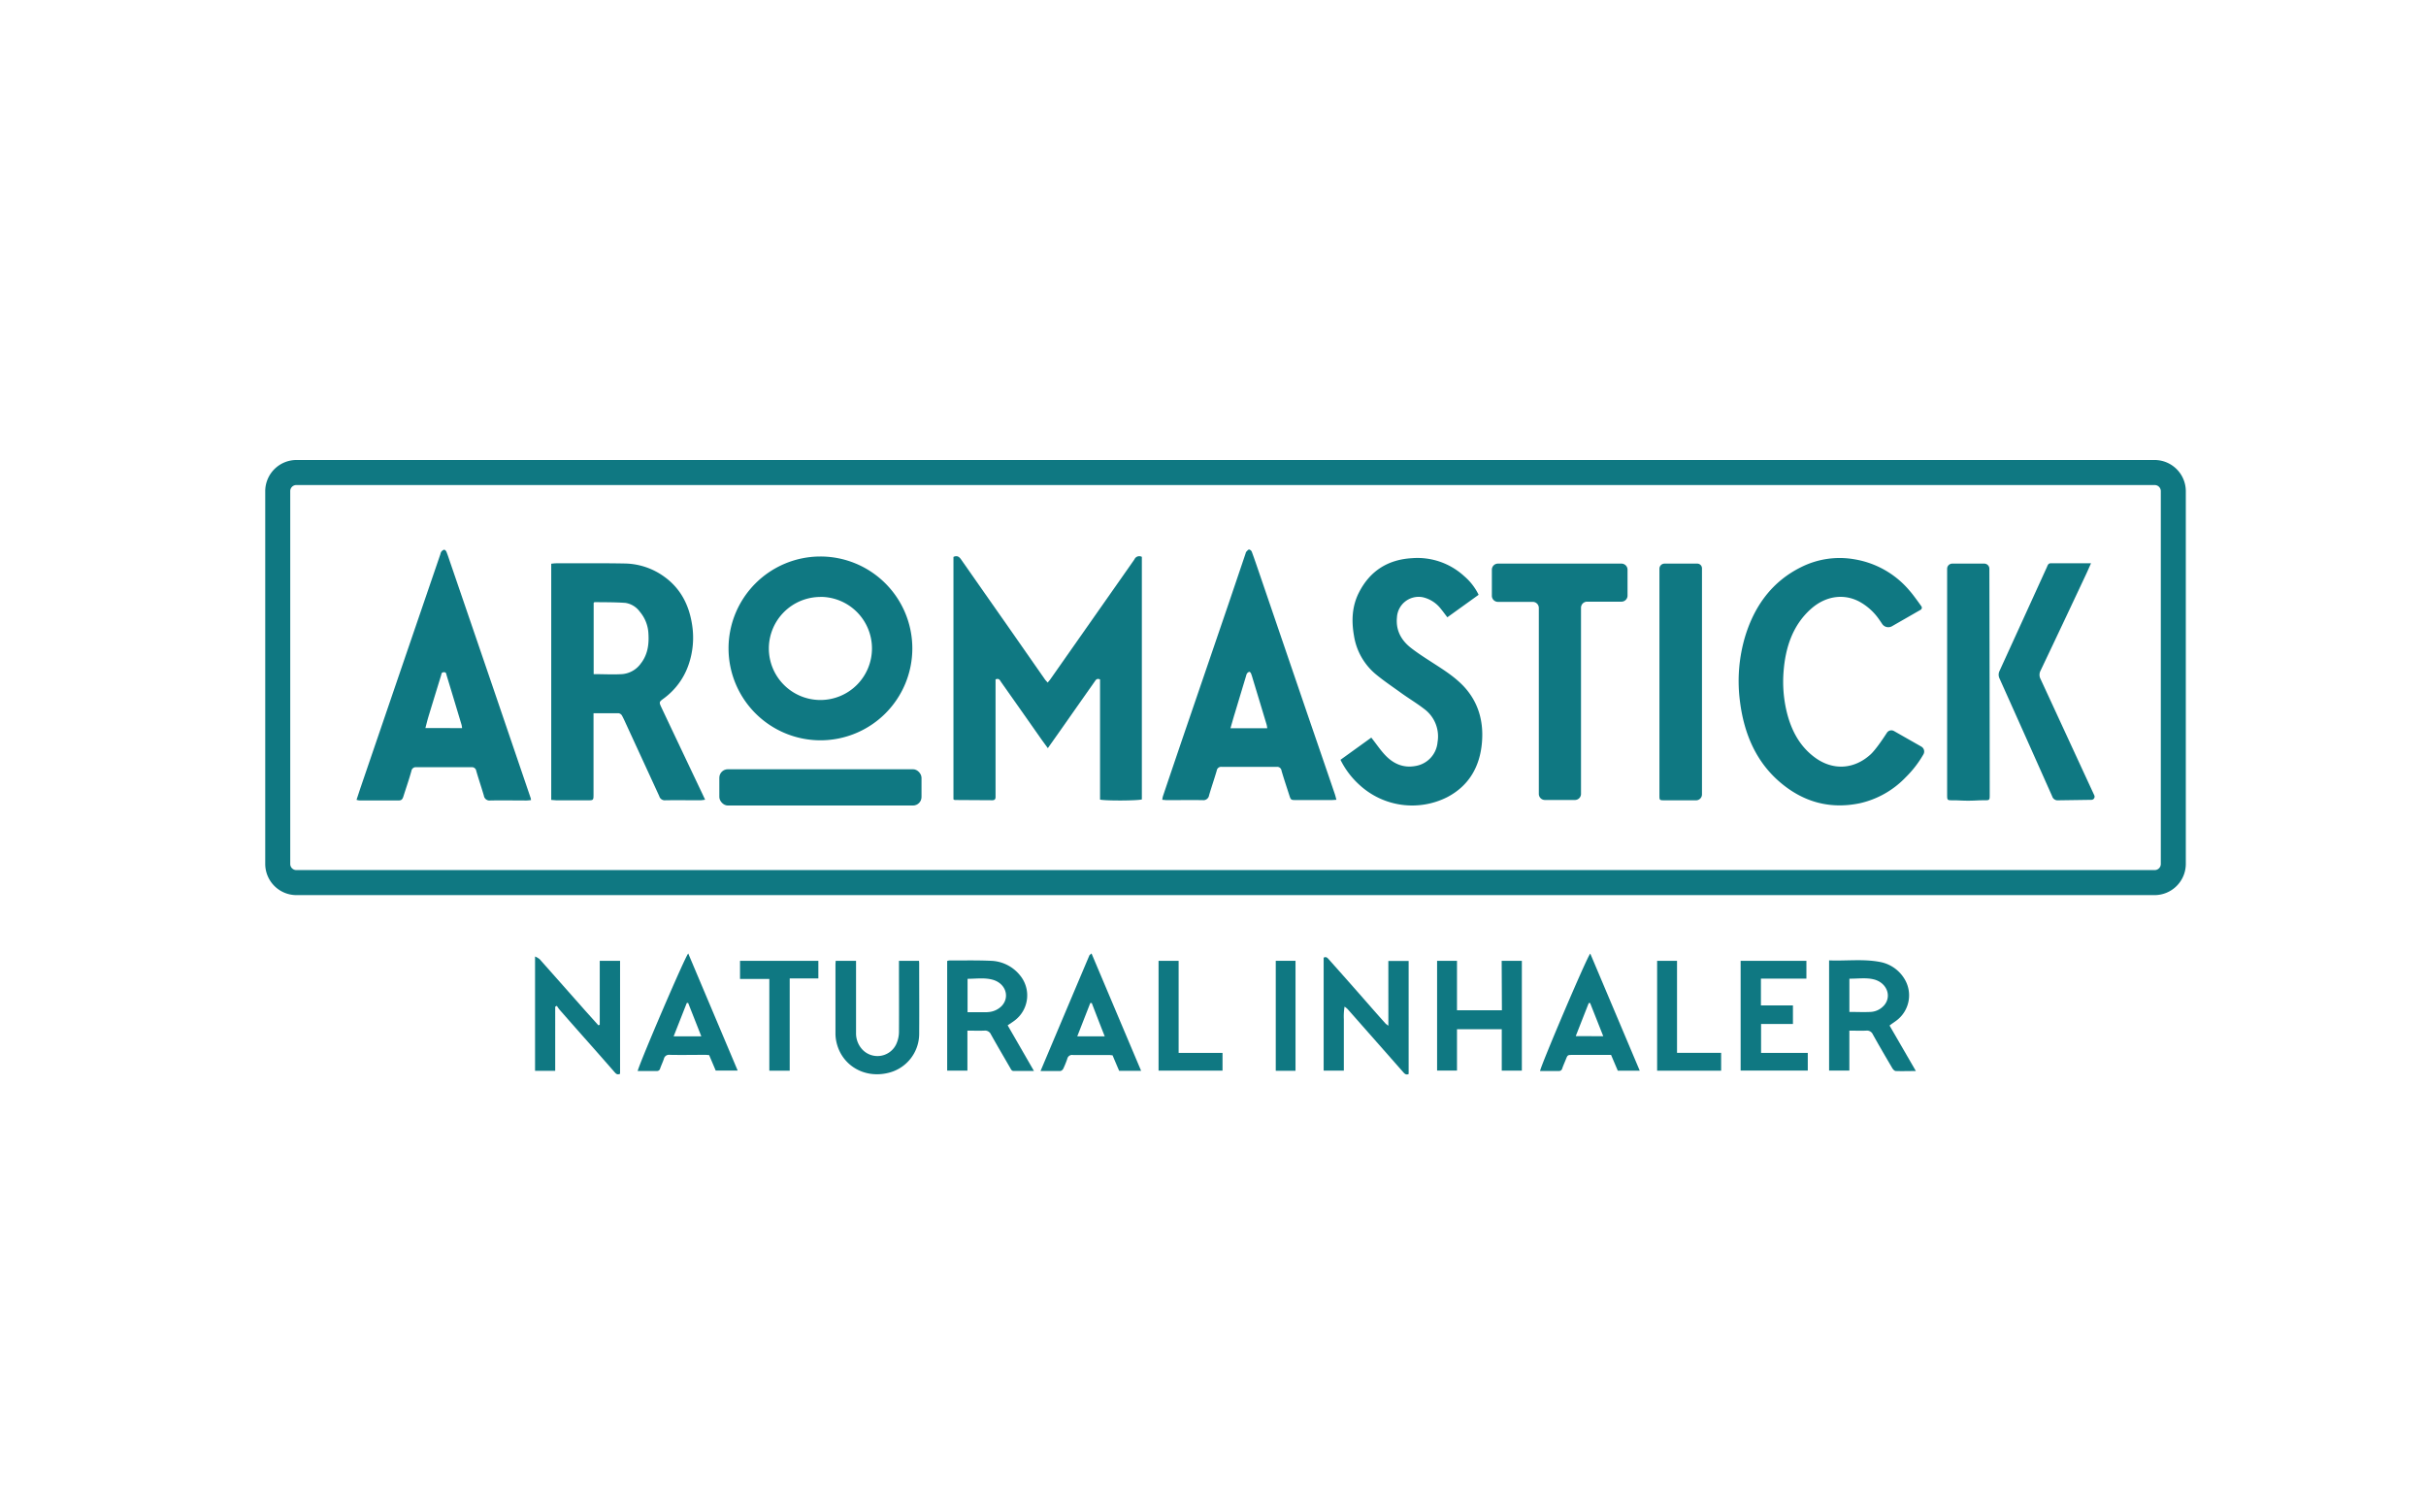 <svg viewBox="0 0 853.5 531.97" xmlns="http://www.w3.org/2000/svg" data-name="Ebene 1" id="Ebene_1"><defs><style>.cls-1{fill:#0f7882;}</style></defs><title>Logo-AromaStick-RGB</title><path d="M758.06,161.82H104.25a11,11,0,0,0-10.94,11V303.94a11,11,0,0,0,10.94,10.95H758.06A11,11,0,0,0,769,303.94V172.77A11,11,0,0,0,758.06,161.82Zm2.14,142.12a2.14,2.14,0,0,1-2.14,2.14H104.25a2.14,2.14,0,0,1-2.14-2.14V172.77a2.14,2.14,0,0,1,2.14-2.14H758.06a2.14,2.14,0,0,1,2.14,2.14Z" class="cls-1"></path><path d="M399.14,196.71c-.31.51-.69,1-1,1.46L369.5,239c-.26.37-.57.7-.92,1.12-.35-.41-.64-.71-.88-1L355,220.91q-8.42-12-16.8-24c-.68-1-1.4-1.62-2.76-1v85.3c.26.13.36.22.47.22l13.22.08c.73,0,1.11-.32,1.12-1.06,0-.54,0-1.08,0-1.61V239c1.31-.54,1.57.41,2,1q6.9,9.78,13.77,19.57c.81,1.15,1.65,2.29,2.62,3.62,2-2.83,3.85-5.44,5.69-8.06q5.38-7.68,10.78-15.34c.4-.58.76-1.29,1.9-.77v42.27c2.16.47,13.46.38,14.71-.07V195.9A1.85,1.85,0,0,0,399.14,196.71Z" class="cls-1"></path><path d="M232.68,248.84c-.86-1.83-.79-1.94.75-3.07a24.53,24.53,0,0,0,8.79-11.85,29.06,29.06,0,0,0,1.19-14.61c-1.11-6.7-4.07-12.38-9.72-16.44a24.32,24.32,0,0,0-14-4.64c-8-.15-16.08-.07-24.12-.07-.51,0-1,.09-1.64.15V281.4c.72.05,1.35.13,2,.14h10.72c2.15,0,2.16,0,2.16-2.18V250.91c3.16,0,6,0,8.86,0a1.71,1.71,0,0,1,1.16.83c.65,1.19,1.19,2.46,1.77,3.7q5.67,12.3,11.33,24.62a2,2,0,0,0,2.13,1.47c4.11-.07,8.22,0,12.32,0a14.84,14.84,0,0,0,1.69-.21c-.53-1.11-.93-2-1.33-2.82Q239.7,263.68,232.68,248.84Zm-7-15.77a9,9,0,0,1-6.82,4.08c-3.26.19-6.53,0-10,0V212.08c.14-.12.22-.26.31-.26,3.62.06,7.26,0,10.86.27a7.69,7.69,0,0,1,5.07,3.11,12.76,12.76,0,0,1,3,7.31C228.38,226.28,228,229.89,225.71,233.07Z" class="cls-1"></path><path d="M676,262.67l-9.67-5.5a1.86,1.86,0,0,0-2.49.61c-1.4,2.17-4,6-5.71,7.58-5.8,5.32-13.26,5.78-19.59,1.14-5.56-4.07-8.52-9.92-10.06-16.56a45.33,45.33,0,0,1-1-13.6c.65-8.73,3.33-16.57,9.73-22.21,5.06-4.46,11.45-5.44,17-2.45a20.23,20.23,0,0,1,6.84,6.17c.38.53.75,1.08,1.12,1.64a2.6,2.6,0,0,0,3.44.82l10.09-5.79a.85.85,0,0,0,.27-1.23c-.94-1.33-2.9-4.06-4-5.31a32.14,32.14,0,0,0-19.64-11.24,30.19,30.19,0,0,0-18.59,2.73c-10.29,5.06-16.56,13.73-19.84,24.65a55,55,0,0,0-1.74,22.75c1.47,11.53,5.84,21.56,14.69,28.82,8,6.57,17.16,9,27.38,6.9a32,32,0,0,0,16.24-9.17,37.35,37.35,0,0,0,6.23-8.07A2,2,0,0,0,676,262.67Z" class="cls-1"></path><path d="M173.76,242.78q-7.69-22.51-15.4-45c-.42-1.24-.82-2.48-1.31-3.69-.12-.32-.57-.74-.81-.71a2,2,0,0,0-1,.73,2.55,2.55,0,0,0-.3.83l-14.2,41.49-13.67,40c-.55,1.61-1.07,3.22-1.64,4.94a5.44,5.44,0,0,0,1,.21c4.64,0,9.29,0,13.93,0,1,0,1.3-.6,1.55-1.37.95-3,2-6,2.83-9a1.54,1.54,0,0,1,1.76-1.31q9.64,0,19.29,0a1.54,1.54,0,0,1,1.77,1.31c.84,2.91,1.82,5.78,2.67,8.68a2,2,0,0,0,2.24,1.71c4.23-.09,8.46,0,12.69,0,.51,0,1-.08,1.65-.13a5.5,5.5,0,0,0-.09-.66Zm-24.1,13.33c.38-1.43.69-2.74,1.07-4q2.21-7.25,4.44-14.48c.1-.34.16-.82.39-1a1.38,1.38,0,0,1,1.14-.05c.24.12.33.61.43,1q2.64,8.69,5.25,17.39a10.23,10.23,0,0,1,.19,1.17Z" class="cls-1"></path><path d="M460.3,252.18q-8.7-25.49-17.42-51c-.81-2.36-1.61-4.73-2.48-7.07a1.35,1.35,0,0,0-.95-.8c-.33,0-.67.49-1,.8a1.08,1.08,0,0,0-.2.49q-3,8.87-6,17.72-7.17,21-14.36,42-4.41,12.9-8.77,25.83a8.68,8.68,0,0,0-.22,1.22c.63,0,1.1.11,1.57.11,4.22,0,8.45-.06,12.68,0a2,2,0,0,0,2.22-1.71c.85-2.91,1.85-5.78,2.7-8.69a1.54,1.54,0,0,1,1.76-1.3q9.66,0,19.3,0a1.53,1.53,0,0,1,1.73,1.34c.82,2.85,1.78,5.66,2.69,8.5.58,1.81.58,1.83,2.44,1.83h12.33c.53,0,1.05-.05,1.85-.1-.22-.81-.35-1.38-.53-1.92Q465,265.84,460.3,252.18Zm-27.4,4c.55-1.92,1-3.57,1.51-5.2q2-6.65,4-13.27a2.21,2.21,0,0,1,.33-.82,1.45,1.45,0,0,1,.78-.55c.17,0,.49.3.59.54a19.07,19.07,0,0,1,.61,1.85q2.46,8.09,4.89,16.17a9.12,9.12,0,0,1,.22,1.28Z" class="cls-1"></path><path d="M504.42,233.4c-2.69-1.74-5.42-3.46-7.95-5.42-3.49-2.7-5.46-6.23-5-10.82a7.64,7.64,0,0,1,9.08-7.06,11.17,11.17,0,0,1,6.33,4.05c.79.94,1.49,1.95,2.32,3l11-7.91a20.15,20.15,0,0,0-5.07-6.55,24.29,24.29,0,0,0-18.2-6.34c-8.57.45-14.92,4.42-18.83,12.08-2.45,4.81-2.67,9.94-1.76,15.15a22.07,22.07,0,0,0,7.49,13.45c3,2.51,6.28,4.68,9.47,7,2.52,1.79,5.18,3.39,7.63,5.28a12,12,0,0,1,4.82,11.76,9.28,9.28,0,0,1-7.75,8.39c-4.27.79-7.75-.76-10.61-3.75-1.75-1.83-3.17-4-4.95-6.23l-10.84,7.81a29.52,29.52,0,0,0,6.87,9,27.36,27.36,0,0,0,30.6,4.18c7.72-4,11.59-10.78,12.3-19.27.63-7.48-1.25-14.3-6.55-19.9C511.74,238.1,508.08,235.76,504.42,233.4Z" class="cls-1"></path><path d="M570.43,198.27H527a2.14,2.14,0,0,0-2.14,2.14v9.18a2.14,2.14,0,0,0,2.14,2.14h12.24a2.14,2.14,0,0,1,2.14,2.14v65.41a2.14,2.14,0,0,0,2.14,2.14h10.56a2.14,2.14,0,0,0,2.14-2.14V213.8a2.14,2.14,0,0,1,2.14-2.14h12.09a2.14,2.14,0,0,0,2.14-2.14v-9.11A2.14,2.14,0,0,0,570.43,198.27Z" class="cls-1"></path><path d="M698.07,198.27H686.85a1.81,1.81,0,0,0-1.82,1.82v24.68q0,27.35,0,54.69c0,2.66,0,1.91,4.36,2.13a55.5,55.5,0,0,0,6.05,0c4.54-.25,4.57.54,4.57-2,0-23.6-.1-69.81-.12-79.5A1.81,1.81,0,0,0,698.07,198.27Z" class="cls-1"></path><path d="M597.11,198.27H585.63a1.8,1.8,0,0,0-1.82,1.8V264.2c0,5.18,0,10.36,0,15.55,0,1.75,0,1.78,1.82,1.79H596.7a2.08,2.08,0,0,0,2.08-2.08V199.93A1.66,1.66,0,0,0,597.11,198.27Z" class="cls-1"></path><path d="M717.91,238.9a3.15,3.15,0,0,1,0-3q8.05-16.92,16-33.88c.55-1.17,1.07-2.37,1.74-3.87H721.5c-.94,0-1.1.75-1.39,1.39q-8.33,18.3-16.69,36.58a3,3,0,0,0,0,2.47q9.32,20.75,18.56,41.53a2,2,0,0,0,2.12,1.42l11.7-.17a1.12,1.12,0,0,0,1-1.59C733.9,273.53,723.1,250.11,717.91,238.9Z" class="cls-1"></path><path d="M288.64,260.43a32.33,32.33,0,1,0-32.33-32.32A32.36,32.36,0,0,0,288.64,260.43Zm0-50.46a18.14,18.14,0,1,1-18.15,18.14A18.16,18.16,0,0,1,288.64,210Z" class="cls-1"></path><rect ry="3" rx="3" height="12.76" width="71.13" y="270.61" x="253.07" class="cls-1"></rect><path d="M667.21,359a11.07,11.07,0,0,0,2.67-14.86,12.77,12.77,0,0,0-8.49-5.74c-5.89-1.13-11.87-.3-17.89-.55v38.76h7.13V362.56c2.12,0,4,.08,5.93,0a2.25,2.25,0,0,1,2.35,1.37c2.23,4,4.52,7.91,6.83,11.84.24.41.75.94,1.15,1,2.28.09,4.57,0,7.14,0l-9.26-16C665.75,360,666.5,359.56,667.21,359Zm-4.54-5.14a6.68,6.68,0,0,1-4.59,2.12c-2.41.12-4.82,0-7.44,0v-11.7c3,.05,6-.47,8.87.33C664,345.92,665.65,350.73,662.67,353.88Z" class="cls-1"></path><path d="M357.05,358.94a11.06,11.06,0,0,0,1.81-15.82A13.68,13.68,0,0,0,348.67,338c-4.88-.22-9.79-.11-14.69-.12a3.28,3.28,0,0,0-.75.18v38.58h7.12V362.56c2.11,0,4,.07,5.92,0a2.26,2.26,0,0,1,2.36,1.34c2.23,4,4.54,7.91,6.81,11.85.3.52.51,1.06,1.32,1,2.24,0,4.48,0,7,0l-9.25-16.05C355.51,360,356.31,359.52,357.05,358.94Zm-4.62-5.07a7.3,7.3,0,0,1-4.08,2.09,11.51,11.51,0,0,1-2.35.11h-5.6V344.33c3,0,5.92-.47,8.82.32C353.77,345.9,355.39,350.67,352.43,353.87Z" class="cls-1"></path><path d="M211,360.5l-.48.19c-1.5-1.68-3-3.35-4.49-5q-8.07-9.13-16.17-18.26a6.91,6.91,0,0,0-1.62-.95v40.23h7.09V354.14l.58-.3a13.75,13.75,0,0,0,.93,1.33q4.32,4.93,8.67,9.84,5.33,6,10.64,12.08c.53.6,1,1.15,2,.65V338H211Z" class="cls-1"></path><path d="M488.45,360.83a9.22,9.22,0,0,1-1-.76q-3-3.35-5.94-6.71-7-8-14.07-15.92c-.47-.53-.9-1-1.76-.54v39.74h7.1V363c0-1.47,0-2.95,0-4.42a21.53,21.53,0,0,1,.25-4.45,5.55,5.55,0,0,1,1.34,1.15c2.28,2.57,4.54,5.15,6.81,7.72l12.51,14.19c.5.57,1,1.05,1.89.63V338.05h-7.14Z" class="cls-1"></path><path d="M528.39,355.4h-15.8V338h-7v38.62h7V362.06h15.75v14.58h7.07V338h-7.1Z" class="cls-1"></path><path d="M316.27,338v1.89c0,7.7.05,15.41,0,23.11a10.6,10.6,0,0,1-1,4.4A7.3,7.3,0,0,1,303,368.76a8.31,8.31,0,0,1-1.83-5.33q0-11.71,0-23.43v-2H294c0,.48-.07.85-.07,1.22q0,12.3,0,24.58a14.15,14.15,0,0,0,.33,2.75c1.76,8,9.41,12.75,17.68,11a14.15,14.15,0,0,0,11.44-14c.06-8.14,0-16.28,0-24.42,0-.32,0-.64-.07-1.13Z" class="cls-1"></path><path d="M224.34,376.76c2.33,0,4.51,0,6.7,0a1.12,1.12,0,0,0,1.21-.89c.4-1.13.92-2.22,1.31-3.35a1.82,1.82,0,0,1,2.05-1.44c4.16.09,8.33,0,12.49,0,.49,0,1,.07,1.39.1.83,1.94,1.59,3.73,2.31,5.44h7.73l-17.4-41.2C241.05,336.45,225.15,373.55,224.34,376.76ZM237,364.56c1.6-4.06,3.11-7.88,4.61-11.71l.48-.05,4.64,11.76Z" class="cls-1"></path><path d="M541.82,376.76c2.2,0,4.39,0,6.58,0a1.13,1.13,0,0,0,1.21-.89c.38-1.08.85-2.12,1.28-3.19.62-1.56.61-1.57,2.42-1.57H566.8c.87,2.05,1.64,3.84,2.36,5.55h7.73l-17.41-41.2C558.38,336.47,542,375,541.82,376.76Zm12.55-12.27c1.57-4,3.07-7.82,4.58-11.65l.47,0,4.63,11.69Z" class="cls-1"></path><path d="M383.25,336.12c-5.7,13.47-11.39,26.94-17.17,40.64,2.55,0,4.8,0,7,0a1.53,1.53,0,0,0,1-.82,31,31,0,0,0,1.41-3.49,1.72,1.72,0,0,1,2-1.31c4.22,0,8.44,0,12.66,0,.44,0,.87.08,1.27.11.8,1.9,1.56,3.7,2.31,5.44h7.73c-5.83-13.78-11.6-27.44-17.45-41.29C383.62,335.78,383.34,335.91,383.25,336.12Zm5.4,28.44H379l4.58-11.71h.52C385.57,356.7,387.08,360.57,388.65,364.56Z" class="cls-1"></path><path d="M619.57,360.23h11.21V353.7H619.52v-9.44h16V338H612.38v38.62H636V370.4H619.57Z" class="cls-1"></path><path d="M260.35,344.38h10.31v32.27h7.17V344.19h10.08V338H260.35Z" class="cls-1"></path><path d="M414.66,338H407.6v38.63h22.5v-6.23H414.66Z" class="cls-1"></path><path d="M590,338h-7v38.66h22.52v-6.28H590Z" class="cls-1"></path><path d="M448.83,376.69h6.95V338h-6.95Z" class="cls-1"></path></svg>